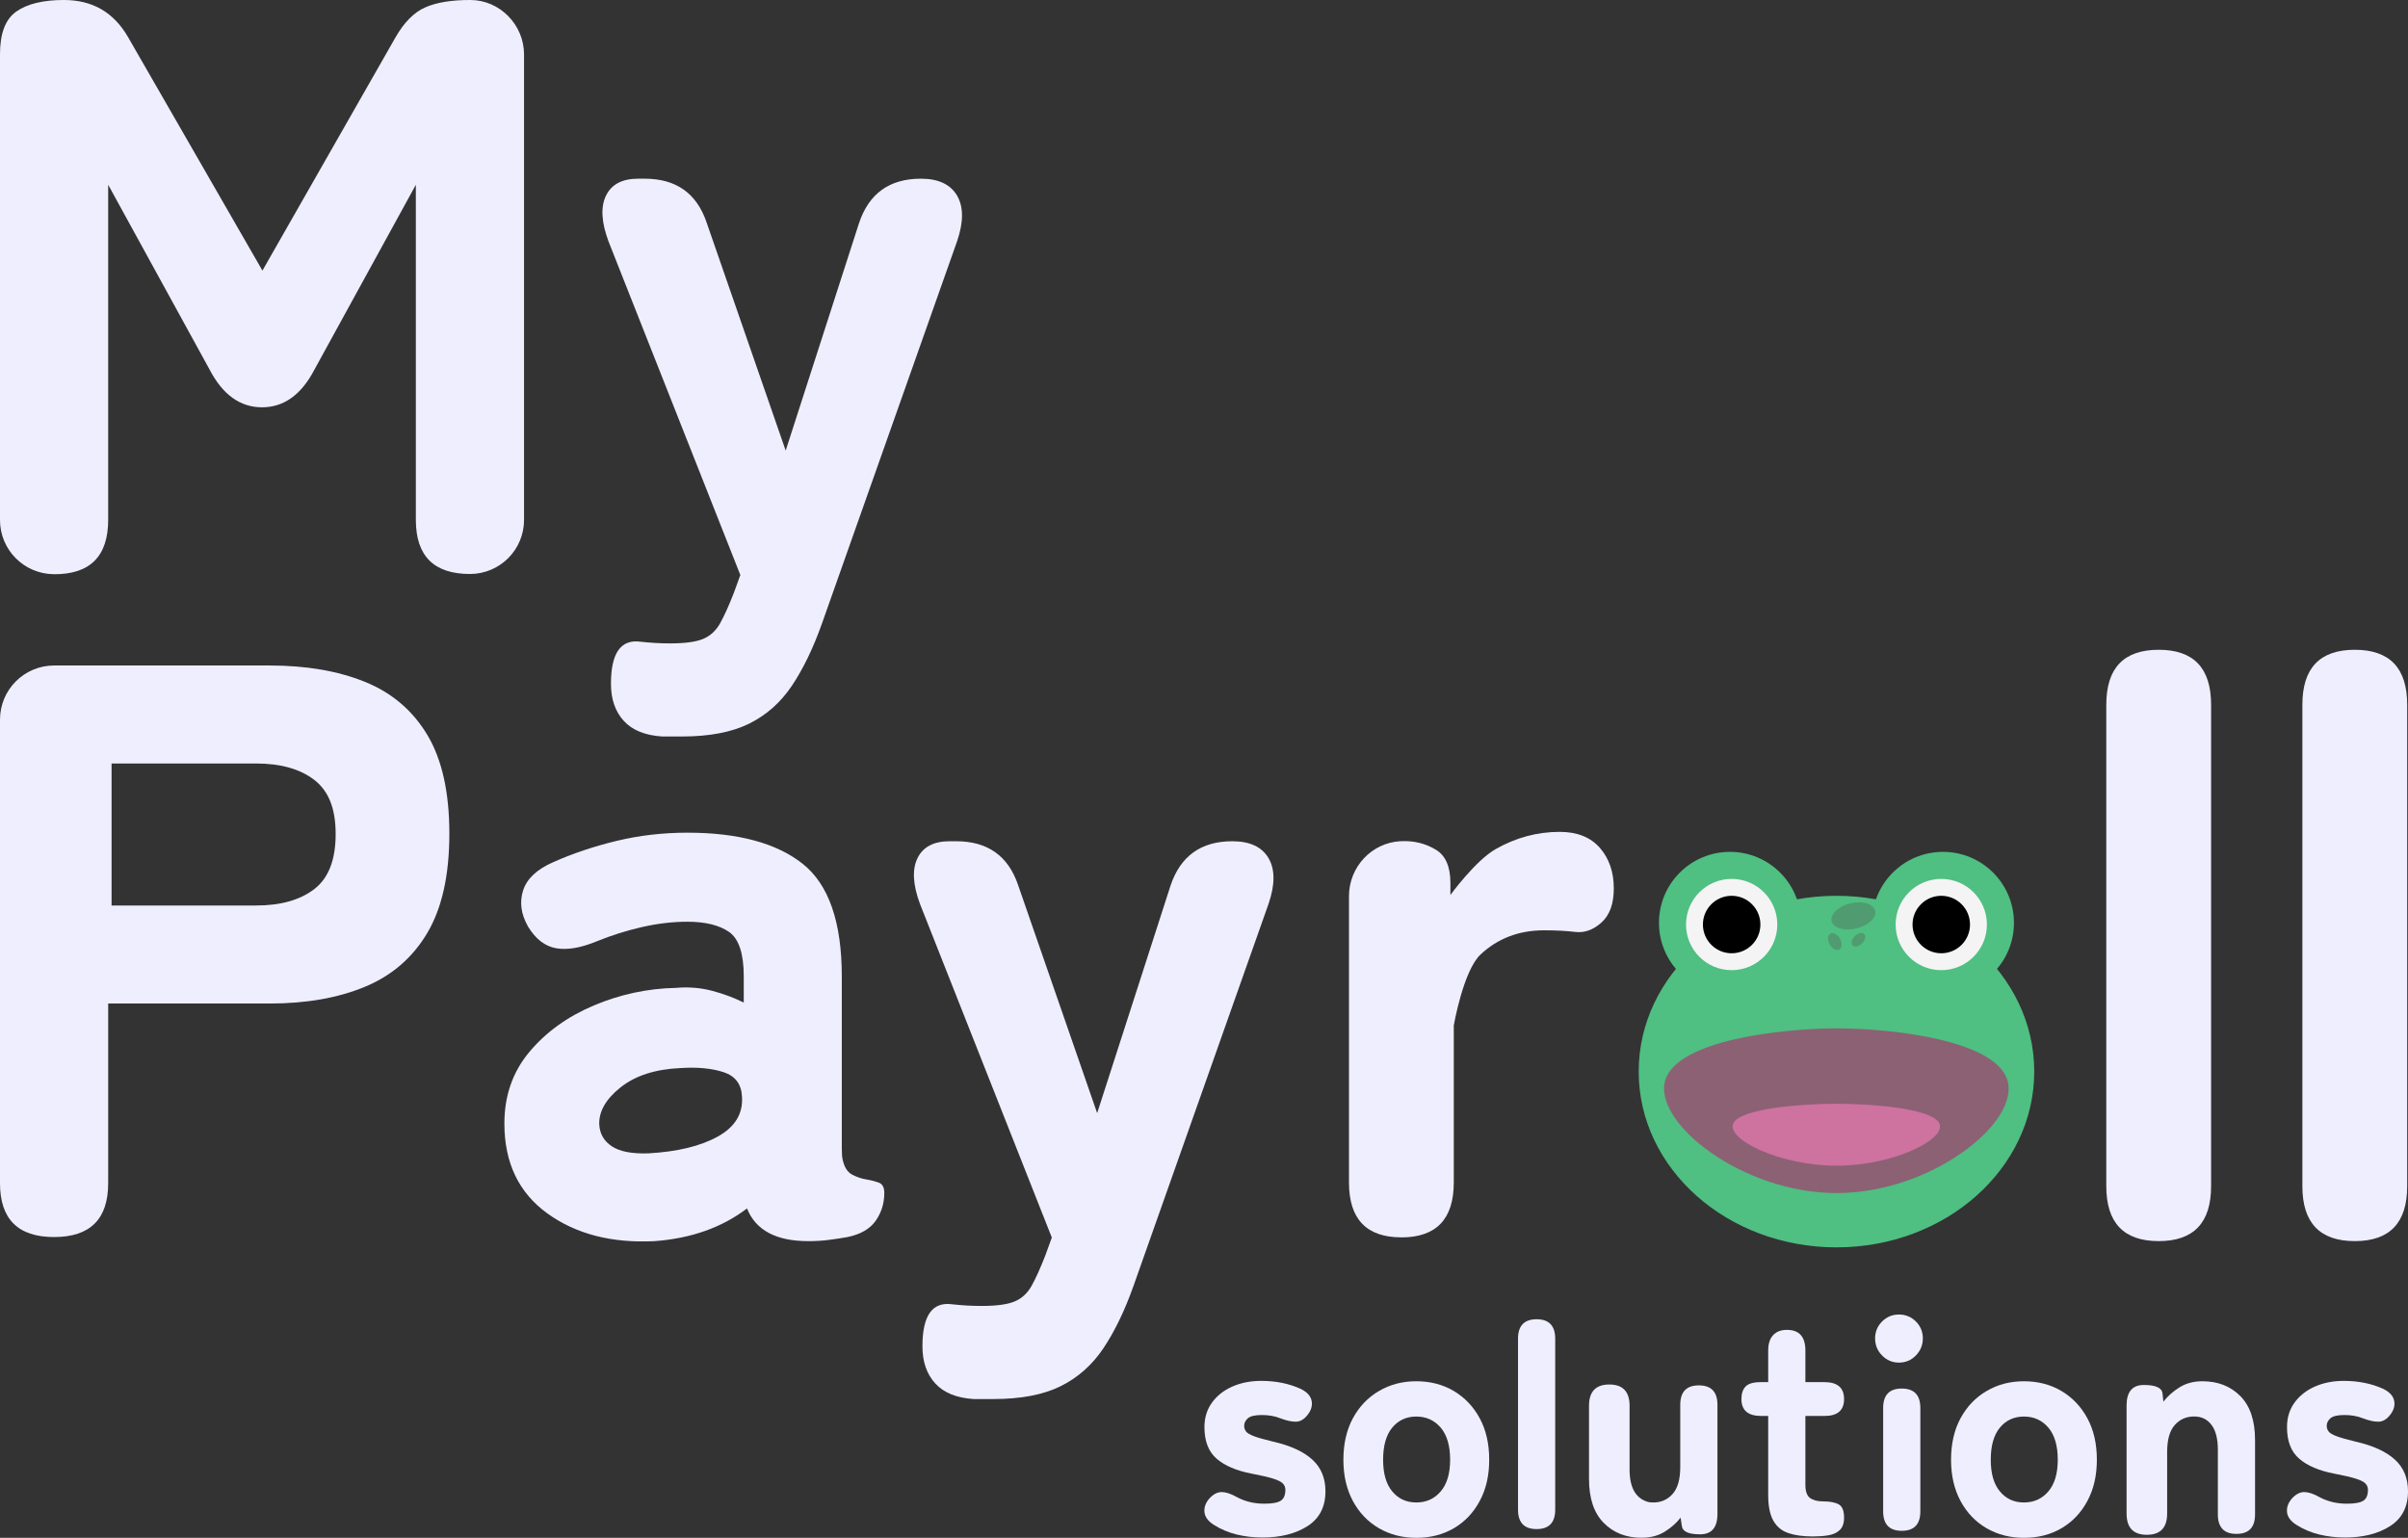 <svg xmlns="http://www.w3.org/2000/svg" id="Layer_2" viewBox="0 0 712.24 454.93"><rect x="0" y="0" width="712.24" height="454.93" fill="#333333" stroke="none"/><defs><style>.cls-1{fill:#f4f4f4;}.cls-2{fill:#8c6174;}.cls-3{fill:#efeeff;}.cls-4{fill:#ce72a0;}.cls-5{fill:#4fbf82;}.cls-6{fill:#509b70;}</style></defs><g id="Layer_1-2"><g><g><path class="cls-3" d="M373.32,454.83c-2.57,0-5.06-.29-7.48-.87-2.42-.58-4.69-1.54-6.84-2.89-1.71-1.1-2.63-2.37-2.75-3.81-.12-1.44,.4-2.8,1.56-4.08,1.16-1.22,2.37-1.82,3.62-1.79,1.25,.03,2.74,.54,4.45,1.51,2.39,1.28,5.08,1.93,8.07,1.93,2.32,0,3.95-.29,4.86-.87,.92-.58,1.38-1.67,1.38-3.26,0-.67-.23-1.27-.69-1.79-.46-.52-1.41-1.01-2.84-1.47-1.44-.46-3.59-.96-6.47-1.51-4.47-.86-7.91-2.32-10.32-4.4-2.42-2.08-3.62-5.2-3.62-9.36,0-2.75,.73-5.15,2.2-7.2,1.47-2.05,3.47-3.64,6.01-4.77,2.54-1.13,5.4-1.7,8.58-1.7,4.34,0,8.26,.8,11.74,2.39,1.83,.92,2.89,2.08,3.17,3.49,.28,1.41-.11,2.78-1.15,4.13-1.04,1.35-2.19,2.03-3.44,2.06-1.25,.03-2.77-.29-4.54-.96-.92-.37-1.83-.63-2.75-.78-.92-.15-1.87-.23-2.84-.23-2.02,0-3.39,.32-4.13,.96-.73,.64-1.1,1.39-1.1,2.25,0,.61,.18,1.16,.55,1.65,.37,.49,1.16,.96,2.39,1.42,1.22,.46,3.12,.99,5.69,1.61,5.08,1.16,8.91,2.92,11.51,5.28,2.6,2.36,3.9,5.49,3.9,9.4,0,4.59-1.76,8.01-5.28,10.28-3.52,2.26-8,3.39-13.44,3.39Z"></path><path class="cls-3" d="M418.92,454.93c-4.1,0-7.78-.95-11.06-2.84-3.27-1.9-5.84-4.59-7.71-8.07-1.87-3.49-2.8-7.55-2.8-12.2s.93-8.79,2.8-12.25c1.87-3.45,4.43-6.15,7.71-8.07,3.27-1.93,6.96-2.89,11.06-2.89s7.86,.96,11.1,2.89c3.24,1.93,5.79,4.62,7.66,8.07,1.87,3.46,2.8,7.54,2.8,12.25s-.93,8.72-2.8,12.2c-1.87,3.49-4.42,6.18-7.66,8.07-3.24,1.9-6.94,2.84-11.1,2.84Zm0-10.46c2.94,0,5.34-1.09,7.2-3.26,1.87-2.17,2.8-5.31,2.8-9.4s-.93-7.32-2.8-9.5c-1.87-2.17-4.27-3.26-7.2-3.26s-5.31,1.09-7.11,3.26c-1.8,2.17-2.71,5.34-2.71,9.5s.9,7.23,2.71,9.4c1.8,2.17,4.17,3.26,7.11,3.26Z"></path><path class="cls-3" d="M454.5,452.34c-3.67,0-5.5-1.92-5.5-5.76v-50.55c0-3.84,1.83-5.76,5.5-5.76s5.5,1.92,5.5,5.76v50.55c0,3.84-1.83,5.76-5.5,5.76Z"></path><path class="cls-3" d="M485.57,454.91c-4.58,0-8.32-1.46-11.22-4.4-2.9-2.93-4.35-7.26-4.35-13v-21.65c0-4.19,2-6.29,6-6.29s6,2.09,6,6.29v18.86c0,5.28,1.76,8.45,5.28,9.54,.38,.12,.78,.18,1.18,.2,2.57,.14,4.67-.7,6.28-2.52,1.5-1.69,2.25-4.34,2.25-7.96v-18.39c0-3.84,1.83-5.76,5.5-5.76s5.5,1.92,5.5,5.76v32.26c0,4.03-1.71,6.04-5.13,6.04s-5.22-.82-5.4-2.47l-.37-2.47c-1.16,1.53-2.7,2.9-4.62,4.12-1.92,1.22-4.23,1.83-6.91,1.83Z"></path><path class="cls-3" d="M536.2,454.52c-2.82,0-5.21-.32-7.17-.97-1.97-.65-3.46-1.87-4.49-3.66-1.03-1.79-1.54-4.32-1.54-7.59v-23.43h-2.11c-3.87,0-5.81-1.67-5.81-5,0-1.6,.41-2.84,1.23-3.7,.82-.86,2.32-1.3,4.49-1.3h2.2v-9.35c0-1.97,.48-3.49,1.45-4.54,.97-1.05,2.33-1.57,4.09-1.57,3.64,0,5.46,2.04,5.46,6.11v9.35h5.63c3.87,0,5.81,1.67,5.81,5s-1.91,5-5.72,5h-5.72v20.37c0,1.91,.45,3.21,1.36,3.89,.91,.68,2.21,1.02,3.92,1.02,1.99,0,3.52,.29,4.58,.88,1.06,.59,1.58,1.9,1.58,3.94,0,1.67-.44,2.9-1.32,3.7-.88,.8-2.02,1.31-3.43,1.53-1.41,.22-2.9,.32-4.49,.32Z"></path><path class="cls-3" d="M561.68,403.09c-1.96,0-3.62-.7-5-2.11-1.38-1.41-2.06-3.09-2.06-5.05s.69-3.62,2.06-5c1.38-1.38,3.04-2.06,5-2.06s3.62,.69,5,2.06c1.38,1.38,2.06,3.04,2.06,5s-.69,3.64-2.06,5.05c-1.38,1.41-3.04,2.11-5,2.11Zm.82,49.76c-3.67,0-5.5-1.92-5.5-5.76v-30.56c0-3.84,1.83-5.76,5.5-5.76s5.5,1.92,5.5,5.76v30.56c0,3.84-1.83,5.76-5.5,5.76Z"></path><path class="cls-3" d="M598.65,454.93c-4.1,0-7.78-.95-11.06-2.84-3.27-1.9-5.84-4.59-7.71-8.07-1.87-3.49-2.8-7.55-2.8-12.2s.93-8.79,2.8-12.25c1.87-3.45,4.43-6.15,7.71-8.07,3.27-1.93,6.96-2.89,11.06-2.89s7.86,.96,11.1,2.89c3.24,1.93,5.79,4.62,7.66,8.07,1.87,3.46,2.8,7.54,2.8,12.25s-.93,8.72-2.8,12.2c-1.87,3.49-4.42,6.18-7.66,8.07-3.24,1.9-6.94,2.84-11.1,2.84Zm0-10.46c2.94,0,5.34-1.09,7.2-3.26,1.87-2.17,2.8-5.31,2.8-9.4s-.93-7.32-2.8-9.5c-1.87-2.17-4.27-3.26-7.2-3.26s-5.31,1.09-7.11,3.26c-1.8,2.17-2.71,5.34-2.71,9.5s.9,7.23,2.71,9.4c1.8,2.17,4.17,3.26,7.11,3.26Z"></path><path class="cls-3" d="M635,454.03c-4,0-6-2.1-6-6.29v-31.99c0-4.03,1.71-6.04,5.13-6.04s5.31,.82,5.49,2.47l.27,2.47c1.22-1.59,2.79-2.99,4.72-4.21,1.92-1.22,4.2-1.83,6.82-1.83,4.58,0,8.32,1.46,11.22,4.39,2.9,2.93,4.35,7.27,4.35,13v22c0,3.84-1.83,5.76-5.5,5.76s-5.5-1.92-5.5-5.76v-19.13c0-3.25-.63-5.71-1.89-7.36-1.26-1.66-2.96-2.48-5.11-2.48-2.33,0-4.25,.84-5.75,2.53-1.5,1.69-2.25,4.34-2.25,7.96v18.22c0,4.19-2,6.29-6,6.29Z"></path><path class="cls-3" d="M693.52,454.83c-2.57,0-5.06-.29-7.48-.87-2.42-.58-4.7-1.54-6.84-2.89-1.71-1.1-2.63-2.37-2.75-3.81-.12-1.44,.4-2.8,1.56-4.08,1.16-1.22,2.37-1.82,3.62-1.79,1.25,.03,2.74,.54,4.45,1.51,2.39,1.28,5.08,1.93,8.07,1.93,2.32,0,3.95-.29,4.86-.87,.92-.58,1.38-1.67,1.38-3.26,0-.67-.23-1.27-.69-1.79-.46-.52-1.41-1.01-2.84-1.47-1.44-.46-3.59-.96-6.47-1.51-4.47-.86-7.91-2.32-10.32-4.4-2.42-2.08-3.62-5.2-3.62-9.36,0-2.75,.73-5.15,2.2-7.2,1.47-2.05,3.47-3.64,6.01-4.77,2.54-1.13,5.4-1.7,8.58-1.7,4.34,0,8.26,.8,11.74,2.39,1.83,.92,2.89,2.08,3.17,3.49,.28,1.41-.11,2.78-1.15,4.13-1.04,1.35-2.19,2.03-3.44,2.06-1.25,.03-2.77-.29-4.54-.96-.92-.37-1.84-.63-2.75-.78-.92-.15-1.87-.23-2.84-.23-2.02,0-3.39,.32-4.13,.96-.73,.64-1.1,1.39-1.1,2.25,0,.61,.18,1.16,.55,1.65,.37,.49,1.16,.96,2.39,1.42,1.22,.46,3.12,.99,5.69,1.61,5.08,1.16,8.91,2.92,11.51,5.28,2.6,2.36,3.9,5.49,3.9,9.4,0,4.59-1.76,8.01-5.28,10.28-3.52,2.26-8,3.39-13.44,3.39Z"></path></g><g><ellipse class="cls-5" cx="543.19" cy="317" rx="58.5" ry="52"></ellipse><g><path class="cls-2" d="M593.75,319.54c3.8,12.48-22.39,33.26-50.21,33.4-28.19,.14-54.77-20.91-50.98-33.4,3.63-11.96,34.85-15.22,49.83-15.32,16.12-.11,47.68,3.22,51.36,15.32Z"></path><path class="cls-4" d="M573.6,332.28c2.28,4.69-13.47,12.51-30.22,12.56-16.96,.05-32.96-7.86-30.68-12.56,2.18-4.5,20.97-5.73,29.99-5.76,9.7-.04,28.69,1.21,30.91,5.76Z"></path></g><g><g><circle class="cls-5" cx="574.69" cy="273" r="21"></circle><circle class="cls-1" cx="574.19" cy="273.5" r="13.5"></circle><circle cx="574.19" cy="273.5" r="8.5"></circle></g><g><circle class="cls-5" cx="511.69" cy="273" r="21"></circle><circle class="cls-1" cx="512.19" cy="273.5" r="13.5"></circle><circle cx="512.19" cy="273.5" r="8.5"></circle></g></g><g><ellipse class="cls-6" cx="548.19" cy="271" rx="6.62" ry="3.8" transform="translate(-47.82 134.16) rotate(-13.38)"></ellipse><ellipse class="cls-6" cx="549.69" cy="278" rx="2.39" ry="1.51" transform="translate(-35.54 470.21) rotate(-45.01)"></ellipse><ellipse class="cls-6" cx="542.69" cy="278.5" rx="1.73" ry="2.69" transform="translate(-66.94 299.01) rotate(-29.09)"></ellipse></g></g><g><g><path class="cls-3" d="M15.93,169.86C7.12,169.81,0,162.65,0,153.85V16.01c0-6.14,1.61-10.35,4.85-12.61C8.08,1.13,12.77,0,18.92,0c8.41,0,14.71,3.64,18.92,10.92l39.78,69.13L116.92,11.16c2.58-4.53,5.54-7.52,8.85-8.97C129.11,.71,133.57-.01,139.14,0c8.73,.02,15.86,7.36,15.86,16.09V153.81c0,8.82-7.15,15.98-15.96,15.99-10.69,.01-16.04-5.32-16.04-16V54.66l-30.01,54.7c-3.87,7.42-9.04,11.13-15.49,11.13s-11.62-3.71-15.49-11.13l-30.01-54.7v99.09c0,10.81-5.36,16.19-16.07,16.12Z"></path><path class="cls-3" d="M201.67,217.87h-5.85c-5.04-.33-8.82-1.87-11.33-4.63-2.52-2.76-3.78-6.42-3.78-10.97,0-9.1,2.92-13.24,8.77-12.43,1.46,.16,2.92,.28,4.39,.37,1.46,.08,2.92,.12,4.39,.12,4.39,0,7.64-.45,9.75-1.34,2.11-.89,3.78-2.44,5-4.63,1.22-2.19,2.56-5.16,4.02-8.9l1.95-5.36-39-98.71c-2.11-5.69-2.36-10.19-.73-13.53,1.62-3.33,4.79-5,9.51-5h1.95c9.26,0,15.35,4.31,18.28,12.92l23.4,67.51,21.69-67.27c2.92-8.77,9.02-13.16,18.28-13.16,5.2,0,8.77,1.67,10.72,5,1.95,3.33,1.95,7.84,0,13.53l-39.97,113.09c-2.6,7.31-5.57,13.44-8.9,18.4-3.33,4.95-7.56,8.69-12.67,11.21-5.12,2.52-11.74,3.78-19.86,3.78Z"></path></g><g><path class="cls-3" d="M16,365.95C5.33,365.95,0,360.64,0,350.01V212.88C0,204.04,7.17,196.87,16.01,196.87h63.74c10.83,0,20.22,1.61,28.18,4.83,7.96,3.22,14.11,8.45,18.46,15.7,4.35,7.25,6.52,16.99,6.52,29.23s-2.18,22.02-6.52,29.35c-4.35,7.33-10.5,12.64-18.46,15.94-7.96,3.3-17.35,4.95-28.18,4.95H32v53.14c0,10.63-5.33,15.94-16,15.94Zm17-98.08h42.73c7.28,0,13.03-1.62,17.24-4.86,4.21-3.24,6.31-8.66,6.31-16.27s-2.11-12.78-6.31-16.02c-4.21-3.24-9.95-4.86-17.24-4.86H33v42Z"></path><path class="cls-3" d="M193.66,367.16c-12.73,.64-23.32-2.09-31.78-8.22-8.46-6.12-12.69-14.98-12.69-26.58,0-8.22,2.45-15.26,7.37-21.15,4.91-5.88,11.28-10.47,19.09-13.77,7.81-3.3,15.91-5.03,24.29-5.2,3.7-.32,7.25-.04,10.63,.85,3.38,.89,6.53,2.05,9.42,3.5v-7.73c0-6.77-1.45-11.15-4.35-13.17-2.9-2.01-7.01-3.02-12.33-3.02-4.35,0-8.82,.53-13.41,1.57-4.59,1.05-9.06,2.46-13.41,4.23-4.67,1.93-8.66,2.62-11.96,2.05-3.3-.56-6.08-2.7-8.34-6.4-2.1-3.7-2.58-7.29-1.45-10.75,1.13-3.46,4.11-6.24,8.94-8.34,5.8-2.58,12.04-4.67,18.73-6.28,6.68-1.61,13.65-2.42,20.9-2.42,14.98,0,26.34,3.06,34.08,9.18,7.73,6.12,11.6,17.24,11.6,33.35v50.75c0,1.61,.08,2.74,.24,3.38,.48,2.26,1.41,3.75,2.78,4.47,1.37,.72,2.78,1.21,4.23,1.45,1.45,.24,2.7,.57,3.75,.97,1.05,.4,1.57,1.41,1.57,3.02,0,3.06-.85,5.8-2.54,8.22-1.69,2.42-4.47,4.03-8.34,4.83-1.77,.32-3.62,.6-5.56,.85s-3.95,.36-6.04,.36c-9.51,0-15.55-3.22-18.13-9.67-7.41,5.64-16.52,8.86-27.31,9.67Zm-1.85-25.97c8.57-.49,15.4-2.14,20.5-4.97,5.09-2.83,7.48-6.75,7.16-11.77-.16-3.72-1.98-6.14-5.46-7.28-3.48-1.13-7.73-1.54-12.74-1.21-7.44,.33-13.34,2.23-17.71,5.7-4.37,3.48-6.47,7.16-6.31,11.04,.16,2.75,1.41,4.89,3.76,6.43,2.34,1.54,5.94,2.23,10.8,2.06Z"></path><path class="cls-3" d="M293.8,413.87h-5.85c-5.04-.33-8.82-1.87-11.33-4.63-2.52-2.76-3.78-6.42-3.78-10.97,0-9.1,2.92-13.24,8.77-12.43,1.46,.16,2.92,.28,4.39,.37,1.46,.08,2.92,.12,4.39,.12,4.39,0,7.64-.45,9.75-1.34,2.11-.89,3.78-2.44,5-4.63,1.22-2.19,2.56-5.16,4.02-8.9l1.95-5.36-39-98.71c-2.11-5.69-2.36-10.19-.73-13.53,1.62-3.33,4.79-5,9.51-5h1.95c9.26,0,15.35,4.31,18.28,12.92l23.4,67.51,21.69-67.27c2.92-8.77,9.02-13.16,18.28-13.16,5.2,0,8.77,1.67,10.72,5,1.95,3.33,1.95,7.84,0,13.53l-39.97,113.09c-2.6,7.31-5.57,13.44-8.9,18.4-3.33,4.95-7.56,8.69-12.67,11.21-5.12,2.52-11.74,3.78-19.86,3.78Z"></path><path class="cls-3" d="M414.5,366.04c-10.33,0-15.5-5.41-15.5-16.24v-84.69c0-8.59,6.66-15.81,15.24-16.26,3.92-.21,7.43,.65,10.55,2.57,2.81,1.74,4.21,5,4.21,9.79v3.55s7.41-10.19,13.4-13.58c5.98-3.4,12.29-5.09,18.92-5.09,5.17,0,9.14,1.58,11.89,4.73,2.75,3.15,4.12,7.16,4.12,12.01,0,4.53-1.21,7.88-3.64,10.07-2.43,2.18-5.01,3.12-7.76,2.79-1.3-.16-2.71-.28-4.25-.36-1.54-.08-3.2-.12-4.97-.12-7.44,0-13.71,2.39-18.8,7.16-5.09,4.77-7.91,20.98-7.91,20.98v46.46c0,10.83-5.17,16.24-15.5,16.24Z"></path><path class="cls-3" d="M638.5,367.15c-10.33,0-15.5-5.41-15.5-16.24V208.46c0-10.83,5.17-16.24,15.5-16.24s15.5,5.41,15.5,16.24v142.45c0,10.83-5.17,16.24-15.5,16.24Z"></path><path class="cls-3" d="M696.5,367.15c-10.33,0-15.5-5.41-15.5-16.24V208.46c0-10.83,5.17-16.24,15.5-16.24s15.5,5.41,15.5,16.24v142.45c0,10.83-5.17,16.24-15.5,16.24Z"></path></g></g></g></g></svg>